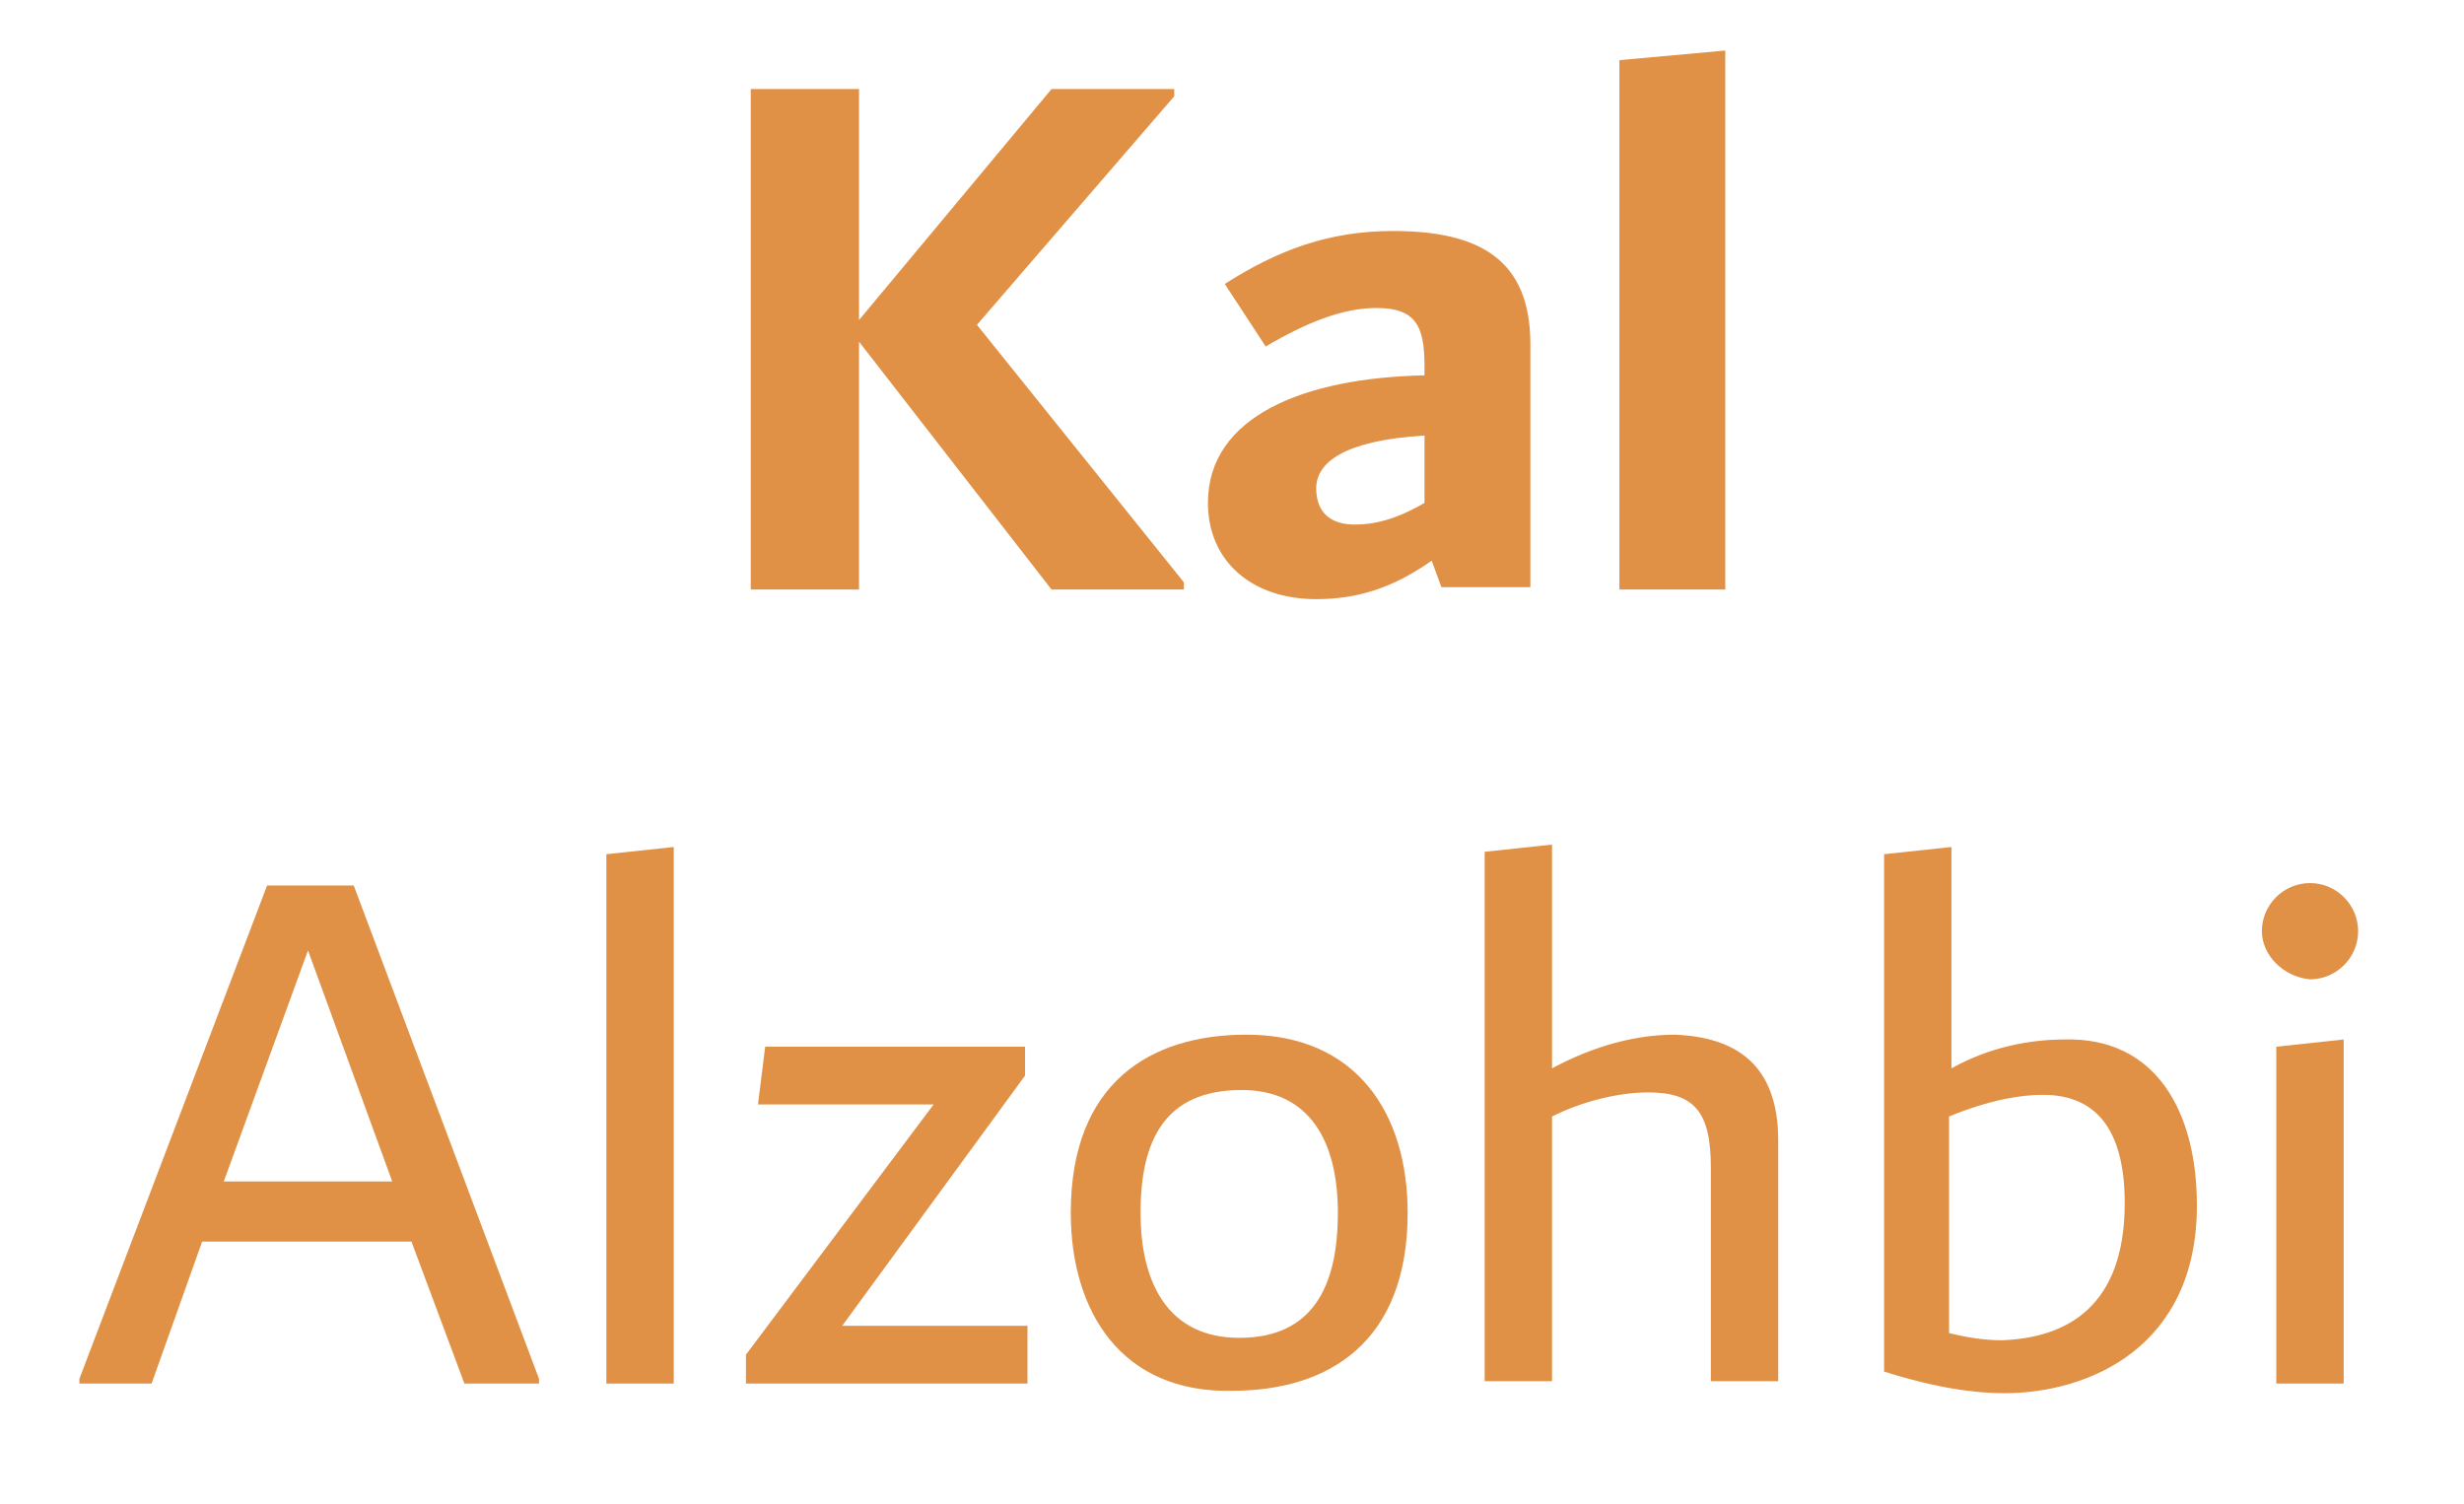 <?xml version="1.0" encoding="utf-8"?>
<!-- Generator: Adobe Illustrator 26.4.0, SVG Export Plug-In . SVG Version: 6.00 Build 0)  -->
<!DOCTYPE svg PUBLIC "-//W3C//DTD SVG 1.1//EN" "http://www.w3.org/Graphics/SVG/1.1/DTD/svg11.dtd">
<svg version="1.1" id="Layer_1" xmlns:x="http://ns.adobe.com/Extensibility/1.0/" xmlns:i="http://ns.adobe.com/AdobeIllustrator/10.0/" xmlns:graph="http://ns.adobe.com/Graphs/1.0/"
	 xmlns="http://www.w3.org/2000/svg" xmlns:xlink="http://www.w3.org/1999/xlink" x="0px" y="0px" viewBox="0 0 102.4 62.5"
	 style="enable-background:new 0 0 102.4 62.5;" xml:space="preserve">
<style type="text/css">
	.st0{fill:#E09145;}
</style>
<g>
	<path class="st0" d="M49.2,24.2v0.3h-5.5l-8-10.3v10.3h-4.5V3.7h4.5v9.6l8-9.6h5.1V4l-8.2,9.5L49.2,24.2z"/>
	<path class="st0" d="M63.6,14.3v10.1h-3.7l-0.4-1.1c-1.7,1.2-3.2,1.6-4.8,1.6c-2.7,0-4.5-1.6-4.5-4c0-3.6,4-5.2,9-5.3v-0.4
		c0-1.7-0.4-2.4-2-2.4c-1.4,0-2.9,0.6-4.6,1.6l-1.7-2.6c2.2-1.4,4.3-2.2,7-2.2C61.5,9.6,63.6,10.8,63.6,14.3z M56.3,21.8
		c0.8,0,1.7-0.2,2.9-0.9v-2.8c-3.3,0.2-4.5,1.1-4.5,2.2C54.7,21.3,55.3,21.8,56.3,21.8z"/>
	<path class="st0" d="M67.3,2.5l4.4-0.4v22.4h-4.4V2.5z"/>
	<path class="st0" d="M22.4,57.3v0.2h-3.1l-2.2-5.9H8.4l-2.1,5.9H3.3v-0.2l7.8-20.5h3.6L22.4,57.3z M16.3,49.1l-3.5-9.6l-3.5,9.6
		H16.3z"/>
	<path class="st0" d="M25.2,35.5l2.8-0.3v22.3h-2.8V35.5z"/>
	<path class="st0" d="M42.7,55.1v2.4H31v-1.2l7.8-10.4h-7.3l0.3-2.4h10.8v1.2L35,55.1H42.7z"/>
	<path class="st0" d="M44.5,50.4c0-5.4,3.3-7.4,7.3-7.4c4.6,0,6.7,3.3,6.7,7.4c0,5.4-3.3,7.4-7.3,7.4C46.6,57.9,44.5,54.5,44.5,50.4
		z M55.6,50.4c0-3-1.2-5.1-4-5.1c-3.2,0-4.2,2.1-4.2,5.1c0,3,1.2,5.2,4.1,5.2C54.6,55.6,55.6,53.4,55.6,50.4z"/>
	<path class="st0" d="M73.9,47.4v10h-2.8v-8.9c0-2.3-0.7-3.1-2.6-3.1c-1.3,0-2.8,0.4-4,1v11h-2.8v-22l2.8-0.3v9.3
		c1.3-0.7,3.1-1.4,5.1-1.4C72.1,43.1,73.9,44.2,73.9,47.4z"/>
	<path class="st0" d="M91.3,50.1c0,5.9-4.5,7.8-8,7.8c-1.2,0-2.8-0.2-5-0.9V35.5l2.8-0.3v9.2c1.6-0.9,3.3-1.2,4.7-1.2
		C89.6,43.1,91.3,46.2,91.3,50.1z M88.3,50c0-2.8-1-4.5-3.4-4.5c-0.9,0-2.2,0.2-3.9,0.9v9c0.8,0.2,1.5,0.3,2.2,0.3
		C85.9,55.6,88.3,54.3,88.3,50z"/>
	<path class="st0" d="M94,38.7c0-1.1,0.9-2,2-2c1.1,0,2,0.9,2,2c0,1.1-0.9,2-2,2C94.9,40.6,94,39.7,94,38.7z M94.6,43.5l2.8-0.3
		v14.3h-2.8V43.5z"/>
</g>
</svg>
